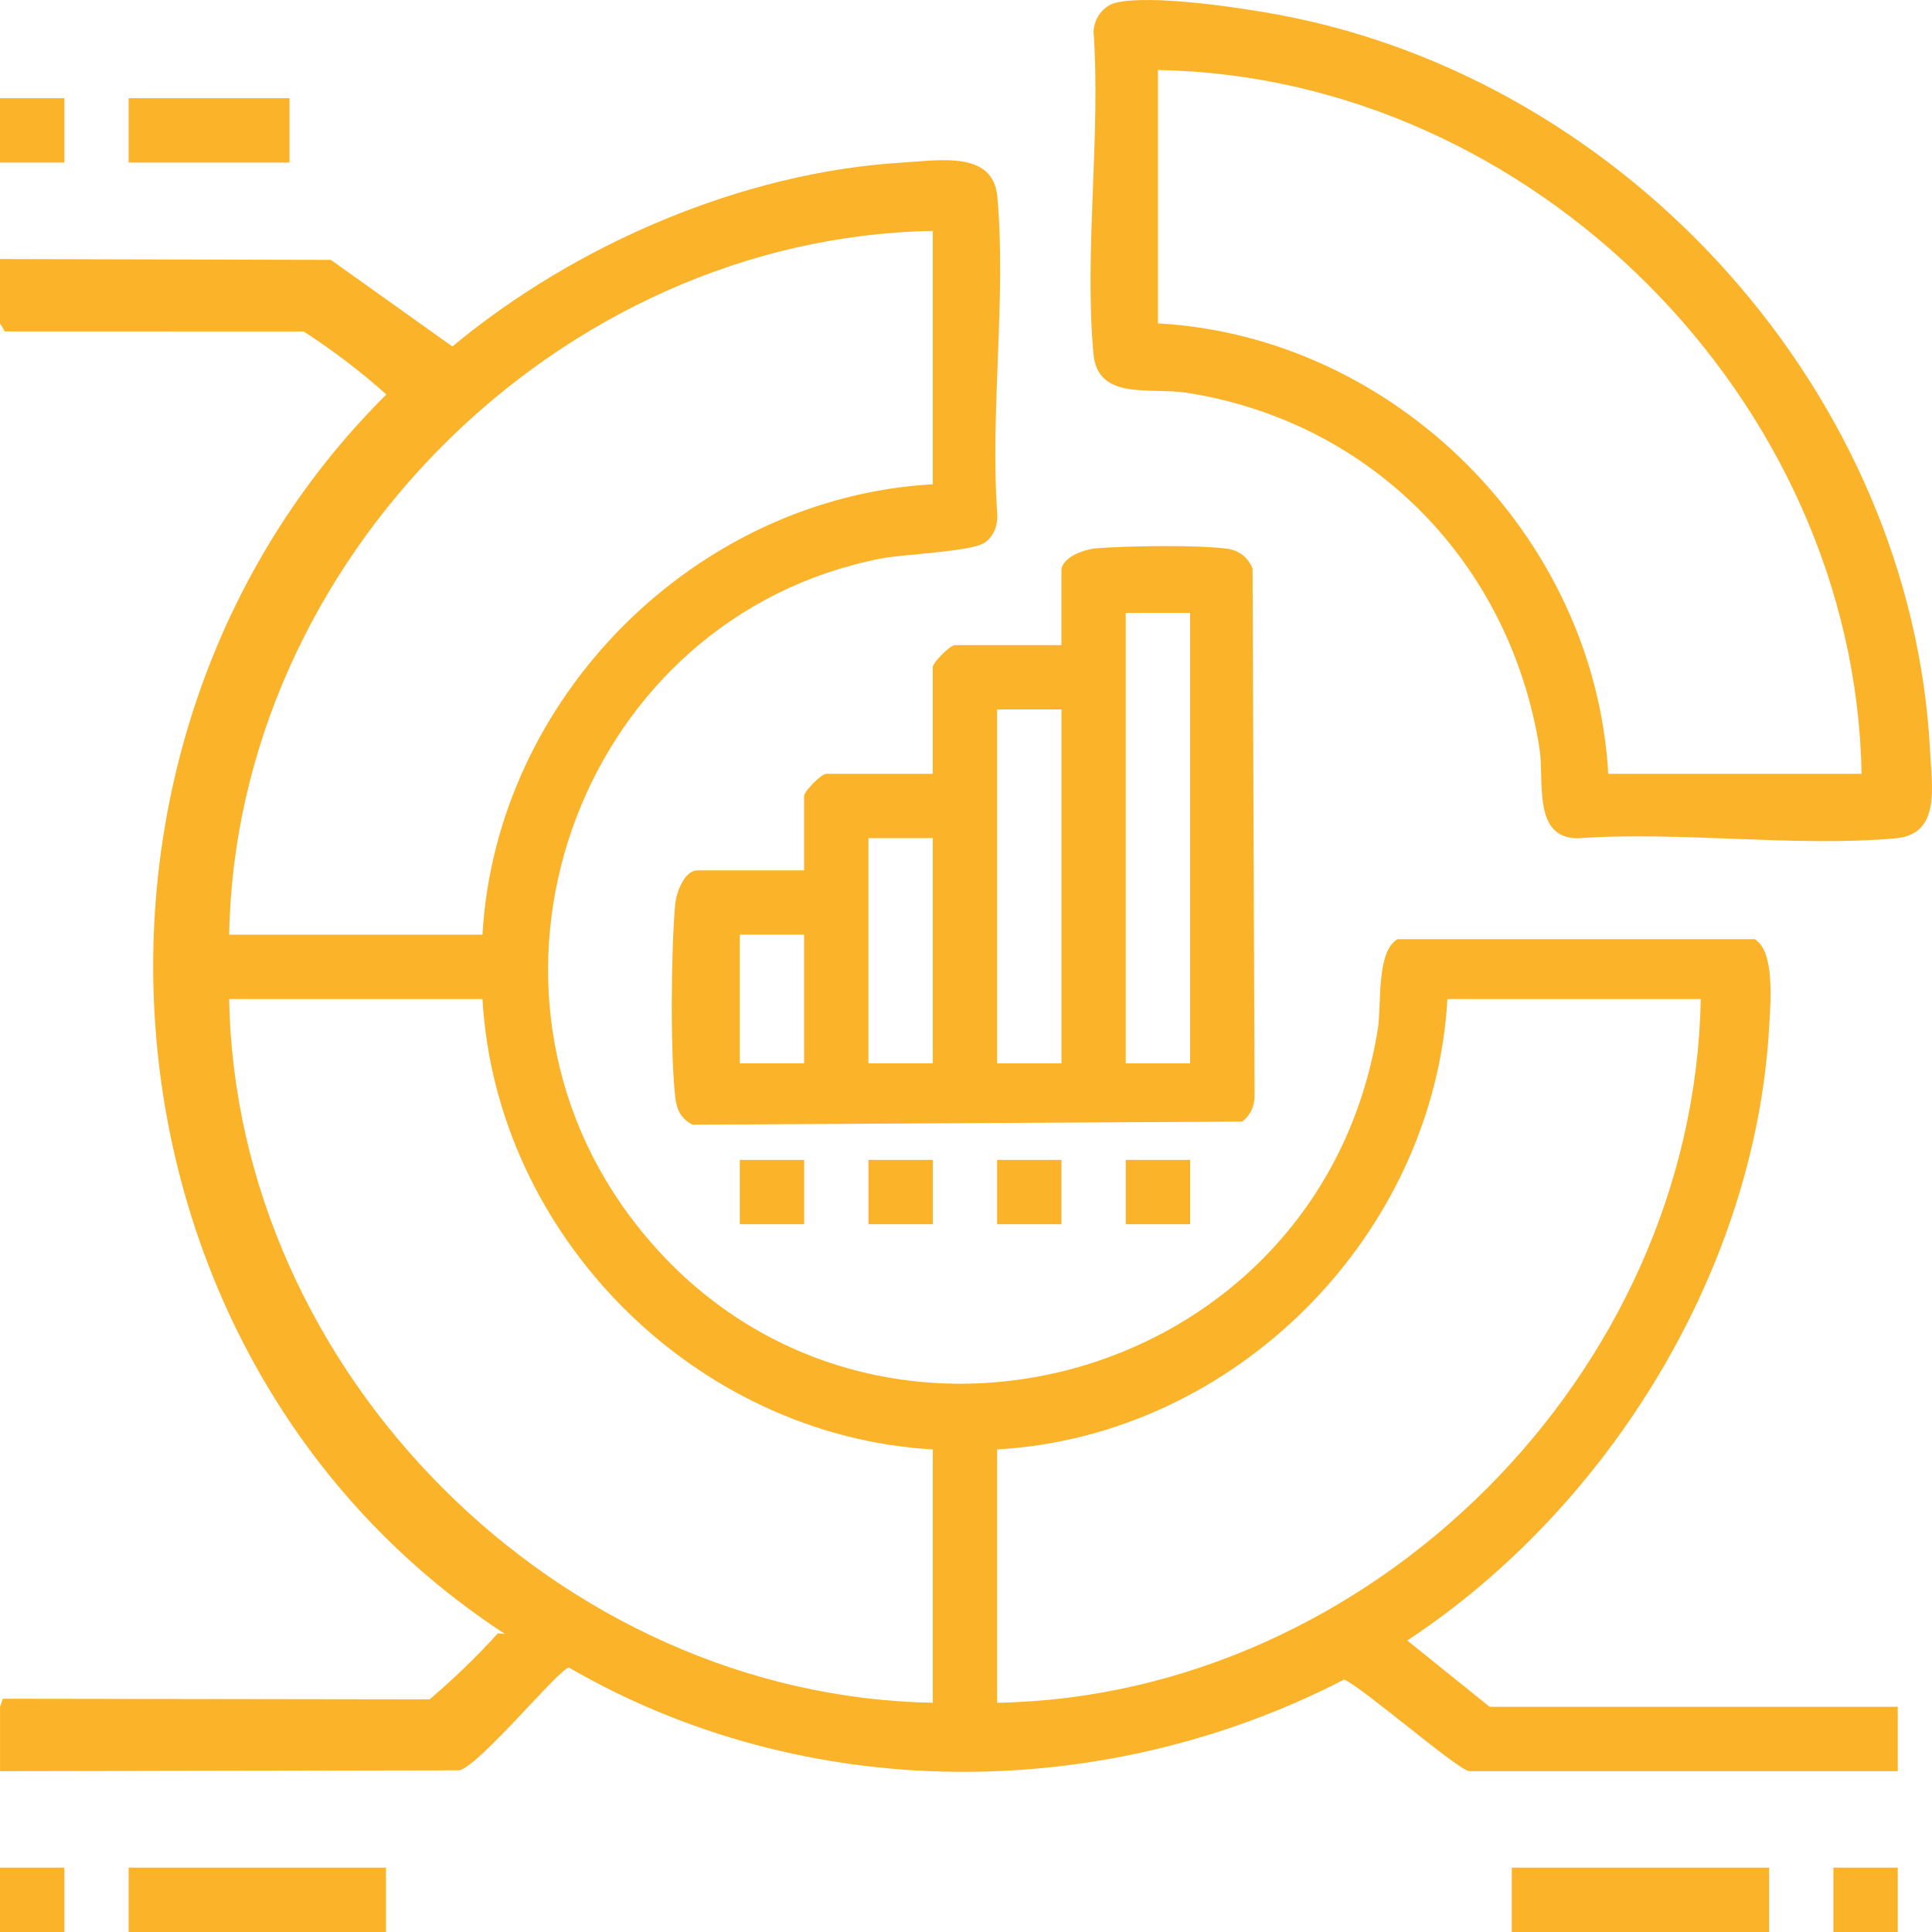 <svg width="130" height="130" viewBox="0 0 130 130" fill="none" xmlns="http://www.w3.org/2000/svg">
<path d="M25.972 125.67H8.656V130H25.972V125.67Z" fill="#FBB32A"/>
<path d="M119.038 125.67H101.723V130H119.038V125.67Z" fill="#FBB32A"/>
<path d="M4.33 6.608H0V10.938H4.33V6.608Z" fill="#FBB32A"/>
<path d="M4.33 125.67H0V130H4.33V125.67Z" fill="#FBB32A"/>
<path d="M127.695 125.67H123.365V130H127.695V125.67Z" fill="#FBB32A"/>
<path d="M75.133 0.17C77.565 -0.372 83.462 0.512 86.089 1.003C109.553 5.396 128.644 26.519 129.872 50.566C129.991 52.922 130.593 56.133 127.573 56.407C120.776 57.022 113.069 55.91 106.175 56.407C103.081 56.407 103.935 52.521 103.586 50.338C101.607 37.924 92.351 28.393 79.872 26.432C77.383 26.042 73.865 26.988 73.575 23.802C72.948 16.925 74.073 9.113 73.583 2.136C73.602 1.239 74.241 0.371 75.133 0.17ZM125.26 52.068C124.818 26.912 103.073 5.143 77.915 4.712V21.76C93.883 22.647 107.311 36.094 108.216 52.068H125.26Z" fill="#FBB32A"/>
<path d="M19.479 6.608H8.656V10.938H19.479V6.608Z" fill="#FBB32A"/>
<path d="M0 17.43L22.263 17.487L30.439 23.314C38.684 16.459 49.934 11.586 60.738 10.938C63.229 10.789 66.824 10.135 67.106 13.224C67.727 20.017 66.607 27.731 67.106 34.627C67.136 35.353 66.876 36.072 66.274 36.501C65.39 37.132 60.838 37.273 59.244 37.588C39.294 41.509 30.22 65.474 42.362 81.809C57.227 101.805 88.838 93.819 92.72 69.176C92.964 67.622 92.59 64.01 94.043 63.194H118.06C119.445 63.972 119.131 67.478 119.049 68.991C118.163 85.399 108.249 101.46 94.691 110.384L100.235 114.847H127.695V119.178H98.882C98.169 119.178 91.763 113.595 90.448 113.012C74.171 121.41 54.207 121.437 38.28 112.206C37.656 112.252 32.326 118.741 30.922 119.121L0.003 119.178V114.847L0.192 114.305L28.908 114.346C30.529 112.968 32.061 111.488 33.503 109.901L33.972 109.942C5.737 91.511 2.38 49.994 25.996 26.546C24.312 25.03 22.458 23.618 20.438 22.305L0.323 22.3L0 21.757V17.427V17.43ZM62.766 15.537C37.615 15.984 15.86 37.724 15.42 62.893H32.465C33.375 46.916 46.79 33.491 62.766 32.585V15.537ZM32.465 67.221H15.42C15.857 92.39 37.615 114.118 62.766 114.576V97.528C46.809 96.617 33.37 83.2 32.465 67.221ZM114.438 67.221H97.394C96.48 83.192 83.071 96.628 67.093 97.528V114.576C92.256 114.132 113.996 92.382 114.438 67.221Z" fill="#FBB32A"/>
<path d="M54.107 58.562V53.557C54.107 53.239 55.275 52.068 55.595 52.068H62.763V44.898C62.763 44.581 63.931 43.41 64.251 43.41H71.419V38.404C71.419 37.512 72.932 36.972 73.705 36.902C75.629 36.728 80.826 36.65 82.629 36.932C83.407 37.054 83.988 37.528 84.283 38.255L84.416 73.596C84.448 74.349 84.183 75.011 83.586 75.469L46.597 75.678C45.83 75.277 45.54 74.697 45.44 73.859C45.093 70.9 45.158 63.88 45.431 60.851C45.502 60.075 46.041 58.565 46.933 58.565H54.101L54.107 58.562ZM80.078 41.243H75.749V71.551H80.078V41.243ZM71.422 47.737H67.093V71.551H71.422V47.737ZM62.766 56.396H58.436V71.548H62.766V56.396ZM54.107 62.89H49.777V71.548H54.107V62.89Z" fill="#FBB32A"/>
<path d="M54.109 78.045H49.78V82.376H54.109V78.045Z" fill="#FBB32A"/>
<path d="M62.766 78.045H58.436V82.376H62.766V78.045Z" fill="#FBB32A"/>
<path d="M71.422 78.045H67.093V82.376H71.422V78.045Z" fill="#FBB32A"/>
<path d="M80.081 78.045H75.751V82.376H80.081V78.045Z" fill="#FBB32A"/>
</svg>
